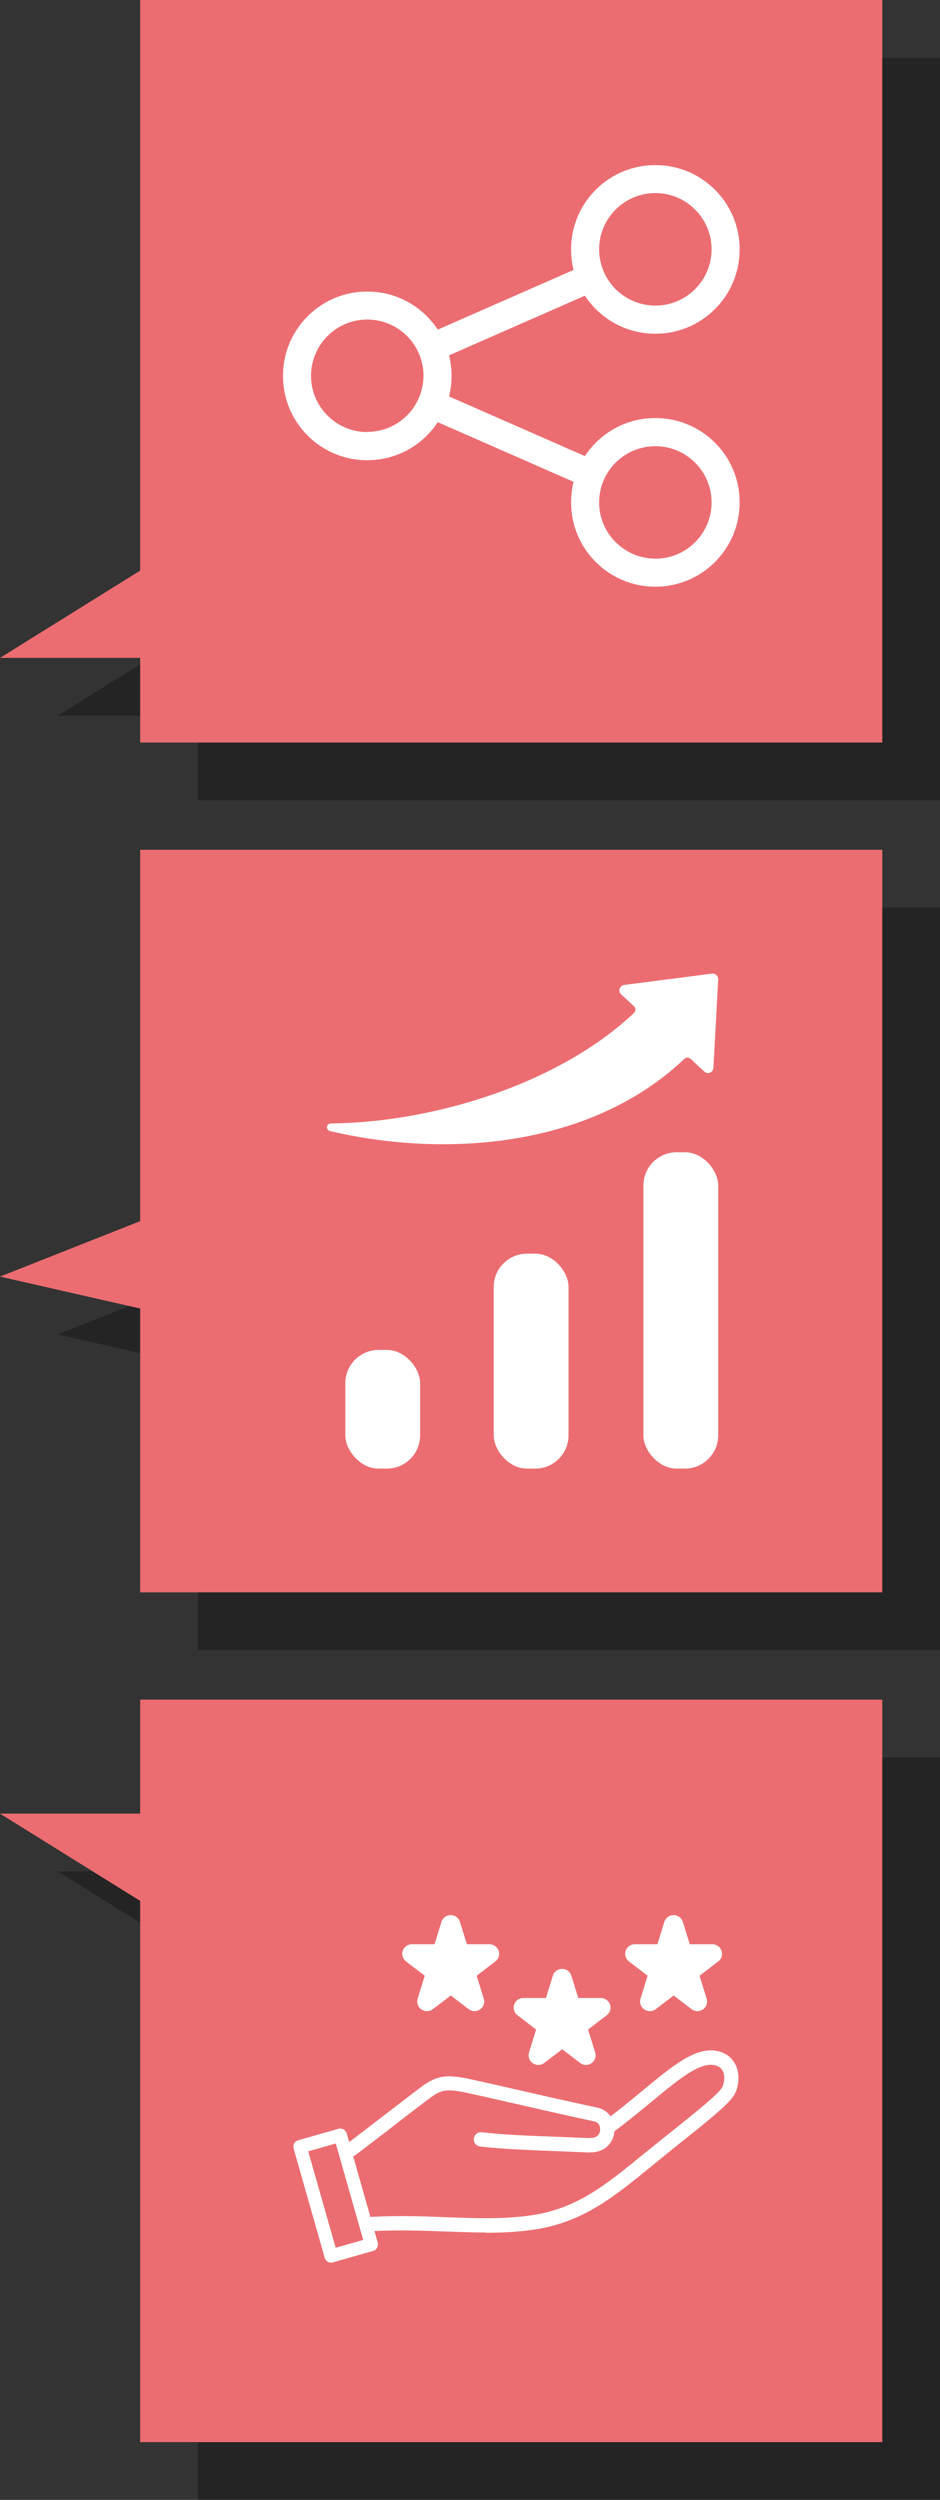 <?xml version="1.0" encoding="UTF-8"?><svg xmlns="http://www.w3.org/2000/svg" viewBox="0 0 114 303"><rect x="0" y="0" width="114" height="303" fill="#333333" stroke="none"/><defs><style>.cls-1{fill:#fff;}.cls-2{fill:#ec6d71;}.cls-3{mix-blend-mode:multiply;opacity:.3;}.cls-4{isolation:isolate;}</style></defs><g class="cls-4"><g id="_レイヤー_2"><g id="_レイヤー_1-2"><g class="cls-3"><polygon points="7 86.74 24 86.74 24 97 114 97 114 7 24 7 24 76.16 7 86.74"/></g><polygon class="cls-2" points="0 79.74 17 79.74 17 90 107 90 107 0 17 0 17 69.16 0 79.74"/><path class="cls-1" d="M79.48,50.67c-2.73,0-5.3,1.06-7.23,2.99-.5.5-.94,1.04-1.32,1.62l-16.47-7.23c.2-.81.3-1.64.3-2.49s-.1-1.69-.3-2.49l16.47-7.23c.38.58.82,1.12,1.32,1.62,1.93,1.93,4.5,2.99,7.23,2.99s5.3-1.06,7.23-2.99c1.93-1.93,2.99-4.5,2.99-7.23s-1.06-5.3-2.99-7.23c-1.93-1.93-4.5-2.99-7.23-2.99s-5.3,1.06-7.23,2.99c-1.93,1.93-2.99,4.5-2.99,7.23,0,.85.1,1.69.3,2.49l-16.47,7.23c-.38-.58-.82-1.12-1.32-1.62-1.93-1.93-4.5-2.99-7.23-2.99s-5.3,1.06-7.23,2.99c-1.93,1.93-2.99,4.5-2.99,7.23s1.06,5.3,2.99,7.23c1.93,1.93,4.5,2.99,7.23,2.99s5.3-1.06,7.23-2.99c.5-.5.94-1.04,1.32-1.62l16.47,7.23c-.2.81-.3,1.64-.3,2.49,0,2.73,1.06,5.3,2.99,7.23,1.93,1.93,4.5,2.99,7.23,2.99s5.3-1.06,7.23-2.99c1.93-1.93,2.99-4.5,2.99-7.23s-1.06-5.3-2.99-7.23c-1.93-1.93-4.5-2.99-7.23-2.99ZM72.66,30.22c0-3.76,3.06-6.82,6.82-6.82s6.82,3.06,6.82,6.82-3.06,6.82-6.82,6.82c-2.17,0-4.11-1.02-5.36-2.6-.7-.89-1.18-1.96-1.37-3.12-.06-.36-.09-.72-.09-1.09ZM44.54,52.37c-3.76,0-6.82-3.06-6.82-6.82s3.06-6.82,6.82-6.82c2.17,0,4.11,1.02,5.36,2.6.7.89,1.18,1.96,1.37,3.12.06.36.09.72.09,1.09s-.03.74-.09,1.09c-.19,1.16-.67,2.23-1.37,3.12-1.25,1.58-3.19,2.6-5.36,2.6ZM79.48,67.71c-3.76,0-6.82-3.06-6.82-6.82,0-.37.03-.74.09-1.09.19-1.16.67-2.23,1.37-3.12,1.25-1.58,3.19-2.6,5.36-2.6,3.76,0,6.82,3.06,6.82,6.82s-3.06,6.82-6.82,6.82Z"/><g class="cls-3"><polygon points="7 161.73 24 155.01 24 110 114 110 114 200 24 200 24 165.6 7 161.73"/></g><polygon class="cls-2" points="0 154.73 17 148.01 17 103 107 103 107 193 17 193 17 158.6 0 154.73"/><g id="_グラフ"><rect class="cls-1" x="41.88" y="163.62" width="9.07" height="14.38" rx="4.03" ry="4.03"/><rect class="cls-1" x="59.88" y="151.95" width="9.07" height="26.05" rx="4.03" ry="4.03"/><rect class="cls-1" x="78.03" y="139.66" width="9.07" height="38.34" rx="4.03" ry="4.03"/></g><g id="_矢印"><path class="cls-1" d="M87.1,118.7l-.58,10.73c-.03.56-.7.83-1.11.45l-1.67-1.55c-.21-.19-.52-.19-.73,0-11.33,10.76-28.96,12.06-42.99,8.76-.54-.13-.45-.92.1-.92,12.64-.13,27.78-4.89,36.78-13.41.22-.21.22-.57,0-.78l-1.57-1.46c-.41-.38-.19-1.07.36-1.14l10.66-1.37c.41-.05.76.28.74.69Z"/></g><g class="cls-3"><polygon points="7 226.82 24 237.4 24 303 114 303 114 213 24 213 24 226.82 7 226.82"/></g><polygon class="cls-2" points="0 219.82 17 230.4 17 296 107 296 107 206 17 206 17 219.82 0 219.82"/><path class="cls-2" d="M87.11,250.05c-3.18-1.97-7.48,3.22-13.8,7.87l-.28.12c-.11-.68-.57-1.29-1.33-1.45-7.49-1.62-11.24-2.55-15.99-3.58-.93-.16-1.88-.33-2.77-.12-.86.2-1.58.74-2.27,1.26-2.52,1.89-6.17,4.76-8.69,6.65l2.56,9.01c7.57-.38,13.31.7,19.43-.19,6.33-.92,10.08-4.45,15.35-8.7,4.09-3.3,7.87-6.16,8.44-7.34s.42-2.8-.66-3.53Z"/><path class="cls-1" d="M42.6,261.41c-.26,0-.52-.12-.7-.35-.29-.38-.21-.93.17-1.22,1.25-.94,2.82-2.15,4.34-3.32,1.52-1.17,3.09-2.38,4.35-3.33.73-.55,1.55-1.16,2.6-1.41,1.07-.25,2.16-.06,3.12.11.01,0,.02,0,.03,0,2.11.46,3.98.88,6.14,1.38,2.66.61,5.67,1.3,9.84,2.2,1.32.29,2.17,1.52,2.02,2.94-.13,1.22-1.06,2.46-2.87,2.47-.02,0-.03,0-.05,0-.08,0-.18.02-.3.01-1.44-.07-2.78-.12-4.08-.17-3.33-.13-6.2-.24-8.97-.55-.48-.05-.82-.48-.77-.96.05-.48.48-.82.96-.77,2.71.31,5.55.42,8.85.54,1.3.05,2.64.1,4.08.17.01,0,.03,0,.04,0,.06,0,.14-.02.23-.02.96,0,1.13-.64,1.15-.92.05-.43-.14-.95-.66-1.07-4.18-.91-7.2-1.6-9.86-2.21-2.15-.49-4.01-.92-6.11-1.37-.83-.15-1.68-.29-2.4-.12-.69.16-1.33.64-1.95,1.11-1.25.94-2.82,2.15-4.33,3.32-1.52,1.17-3.09,2.38-4.35,3.33-.16.12-.34.17-.52.17Z"/><path class="cls-1" d="M58.94,270.59c-1.58,0-3.17-.06-4.8-.12-2.79-.1-5.68-.21-8.93-.05-.48.02-.89-.35-.91-.82-.02-.48.35-.89.82-.91,3.32-.17,6.25-.06,9.08.05,3.54.13,6.88.26,10.27-.24,5.47-.8,8.97-3.66,13.41-7.28.49-.4,1-.81,1.52-1.23.74-.59,1.46-1.17,2.16-1.73,2.78-2.22,5.66-4.52,6.04-5.3.38-.8.33-1.96-.35-2.42-1.82-1.11-4.64,1.23-8.21,4.18-1.37,1.14-2.93,2.42-4.6,3.65-.39.28-.93.2-1.21-.18s-.2-.93.18-1.21c1.63-1.2,3.17-2.47,4.52-3.59,2.01-1.66,3.75-3.1,5.34-3.98,1.94-1.07,3.54-1.18,4.9-.34,0,0,.02.01.02.02,1.51,1.01,1.68,3.14.96,4.63-.52,1.09-2.71,2.87-6.52,5.91-.7.56-1.42,1.13-2.15,1.73-.52.42-1.02.83-1.51,1.23-2.23,1.82-4.34,3.54-6.58,4.88-2.5,1.5-4.95,2.38-7.68,2.78-1.95.28-3.86.37-5.79.37Z"/><rect class="cls-2" x="38.17" y="259.23" width="5.09" height="13.77" transform="translate(-71.3 21.31) rotate(-15.89)"/><path class="cls-1" d="M40.15,274.24c-.14,0-.27-.03-.39-.1-.19-.1-.32-.28-.38-.48l-3.77-13.25c-.12-.43.13-.87.55-1l4.89-1.39c.21-.06.43-.03.61.07.19.1.32.28.38.48l3.77,13.25c.12.43-.13.87-.55,1l-4.89,1.39c-.07.02-.15.03-.22.03ZM37.38,260.75l3.33,11.69,3.34-.95-3.33-11.69-3.34.95Z"/><path class="cls-1" d="M55.02,233.16l.92,2.98c.05.16.2.28.38.28h3.02c.38,0,.54.48.24.71l-2.48,1.89c-.13.1-.19.27-.14.43l.94,3.03c.11.37-.31.66-.61.43l-2.4-1.83c-.14-.11-.34-.11-.48,0l-2.4,1.83c-.3.23-.73-.06-.61-.43l.94-3.03c.05-.16,0-.33-.14-.43l-2.48-1.89c-.3-.23-.14-.71.24-.71h3.02c.17,0,.32-.11.38-.28l.92-2.98c.11-.37.64-.37.75,0Z"/><path class="cls-1" d="M51.77,243.76c-.23,0-.47-.07-.67-.21-.42-.29-.6-.82-.45-1.3l.86-2.78-2.26-1.73c-.4-.3-.56-.83-.4-1.3.16-.48.61-.79,1.11-.79h2.74l.84-2.71c.15-.49.6-.82,1.12-.82h0c.52,0,.96.33,1.12.82l.84,2.71h2.74c.5,0,.95.32,1.11.79.16.48,0,1-.4,1.3l-2.26,1.73.86,2.78c.15.49-.03,1.01-.45,1.3-.42.29-.97.28-1.38-.03l-2.17-1.66-2.17,1.66c-.21.16-.46.24-.71.24ZM54.64,240.21c.25,0,.5.08.71.24l1.45,1.11-.58-1.89c-.14-.47.02-.98.41-1.27l1.58-1.21h-1.89c-.52,0-.96-.33-1.12-.82l-.56-1.8-.56,1.8c-.15.49-.6.82-1.12.82h-1.89l1.58,1.21c.39.3.55.81.41,1.27l-.58,1.89,1.45-1.11c.21-.16.46-.24.71-.24Z"/><path class="cls-1" d="M82.05,233.16l.92,2.98c.05.16.2.28.38.28h3.02c.38,0,.54.48.24.71l-2.48,1.89c-.13.1-.19.27-.14.43l.94,3.03c.11.37-.31.66-.61.43l-2.4-1.83c-.14-.11-.34-.11-.48,0l-2.4,1.83c-.3.23-.73-.06-.61-.43l.94-3.03c.05-.16,0-.33-.14-.43l-2.48-1.89c-.3-.23-.14-.71.24-.71h3.02c.17,0,.32-.11.38-.28l.92-2.98c.11-.37.64-.37.75,0Z"/><path class="cls-1" d="M78.8,243.76c-.23,0-.47-.07-.67-.21-.42-.29-.6-.82-.45-1.3l.86-2.78-2.26-1.73c-.4-.3-.56-.83-.4-1.3.16-.48.61-.79,1.11-.79h2.74l.84-2.71c.15-.49.6-.82,1.12-.82s.96.33,1.12.82h0s.84,2.71.84,2.71h2.74c.5,0,.95.32,1.11.79.16.48,0,1-.4,1.3l-2.26,1.73.86,2.78c.15.49-.03,1.01-.45,1.3-.42.29-.97.28-1.38-.03l-2.17-1.66-2.17,1.66c-.21.16-.46.24-.71.24ZM78.11,237.19l1.58,1.21c.39.3.55.81.41,1.27l-.58,1.89,1.45-1.11c.42-.32,1-.32,1.42,0l1.45,1.11-.58-1.89c-.14-.47.02-.98.41-1.27l1.58-1.21h-1.89c-.52,0-.96-.33-1.12-.82l-.56-1.8-.56,1.8c-.15.49-.6.82-1.12.82h-1.89Z"/><path class="cls-1" d="M68.54,239.68l.92,2.98c.05.16.2.28.38.28h3.02c.38,0,.54.48.24.71l-2.48,1.89c-.13.1-.19.27-.14.43l.94,3.03c.11.37-.31.66-.61.43l-2.4-1.83c-.14-.11-.34-.11-.48,0l-2.4,1.83c-.3.23-.73-.06-.61-.43l.94-3.03c.05-.16,0-.33-.14-.43l-2.48-1.89c-.3-.23-.14-.71.24-.71h3.02c.17,0,.32-.11.38-.28l.92-2.98c.11-.37.64-.37.75,0Z"/><path class="cls-1" d="M65.28,250.28c-.23,0-.47-.07-.67-.21-.42-.29-.6-.82-.45-1.3l.86-2.78-2.26-1.73c-.4-.3-.56-.83-.4-1.3.16-.48.61-.79,1.11-.79h2.74l.84-2.71c.15-.49.6-.82,1.12-.82.52,0,.96.33,1.12.82l.84,2.71h2.74c.5,0,.95.32,1.11.79.16.48,0,1-.4,1.3l-2.26,1.73.86,2.78c.15.49-.03,1.01-.45,1.3-.42.29-.97.28-1.38-.03l-2.17-1.66-2.17,1.66c-.21.16-.46.24-.71.24ZM64.6,243.71l1.58,1.21c.39.3.55.81.41,1.27l-.58,1.89,1.45-1.11c.42-.32,1-.32,1.42,0l1.45,1.11-.58-1.89c-.14-.47.02-.98.41-1.27l1.58-1.21h-1.89c-.52,0-.96-.33-1.12-.82l-.56-1.8-.56,1.8c-.15.49-.6.82-1.12.82h-1.89ZM67.79,239.91h0s0,0,0,0h0Z"/></g></g></g></svg>
